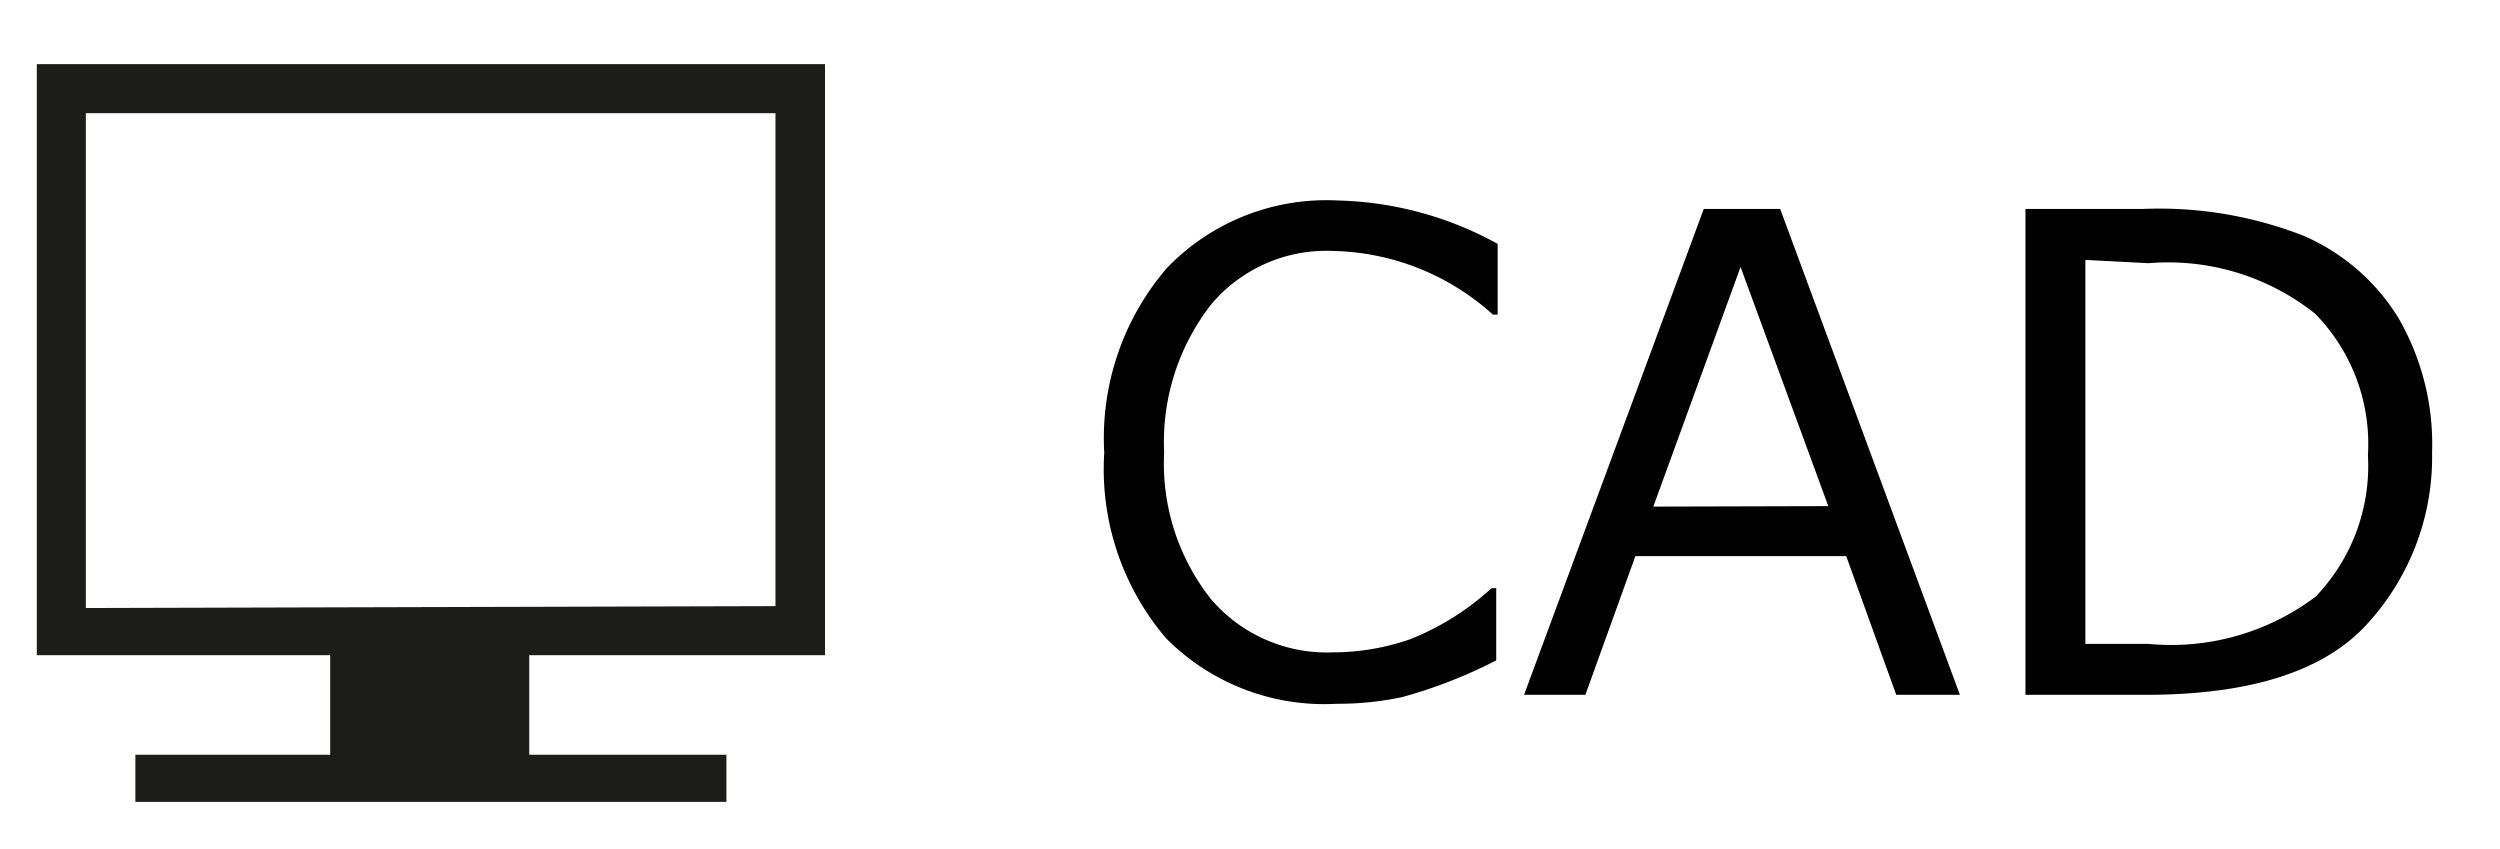 <svg xmlns="http://www.w3.org/2000/svg" viewBox="0 0 53 18"><defs><style>.cls-1{fill:#1c1d1b;}</style></defs><title>btn_txt_01</title><g id="OFF_CAD" data-name="OFF：CAD"><path class="cls-1" d="M17.49,13.89V1.36H.78V13.89H7V16H2.87v1H15.4V16H11.22V13.89Zm-15.67-1V2.4H16.44V12.85Z"/><path d="M28.34,14.92a4.72,4.72,0,0,1-3.62-1.39,5.52,5.52,0,0,1-1.31-3.93,5.53,5.53,0,0,1,1.33-3.92,4.69,4.69,0,0,1,3.61-1.43,7.37,7.37,0,0,1,3.4.92v1.5h-.1a5.21,5.21,0,0,0-3.39-1.35,3.19,3.19,0,0,0-2.58,1.13,4.74,4.74,0,0,0-1,3.14,4.63,4.63,0,0,0,1,3.12,3.23,3.23,0,0,0,2.57,1.12,5,5,0,0,0,1.65-.28,5.62,5.62,0,0,0,1.72-1.08h.1V14a10.3,10.3,0,0,1-2,.78A6.54,6.54,0,0,1,28.34,14.92Z"/><path d="M40.2,14.73l-1.06-2.94H34.67l-1.06,2.94H32.31l3.81-10.3h1.62l3.81,10.3Zm-1.44-4L36.9,5.66l-1.85,5.08Z"/><path d="M42.94,14.73V4.43h2.48A8.41,8.41,0,0,1,48.84,5a4.42,4.42,0,0,1,2,1.73,5.34,5.34,0,0,1,.72,2.86,5.23,5.23,0,0,1-1.36,3.62q-1.36,1.52-4.71,1.52Zm1.27-9.22v8.14h1.33a5.09,5.09,0,0,0,3.55-1,4,4,0,0,0,1.11-3,3.94,3.94,0,0,0-1.12-3,5,5,0,0,0-3.53-1.07Z"/></g></svg>